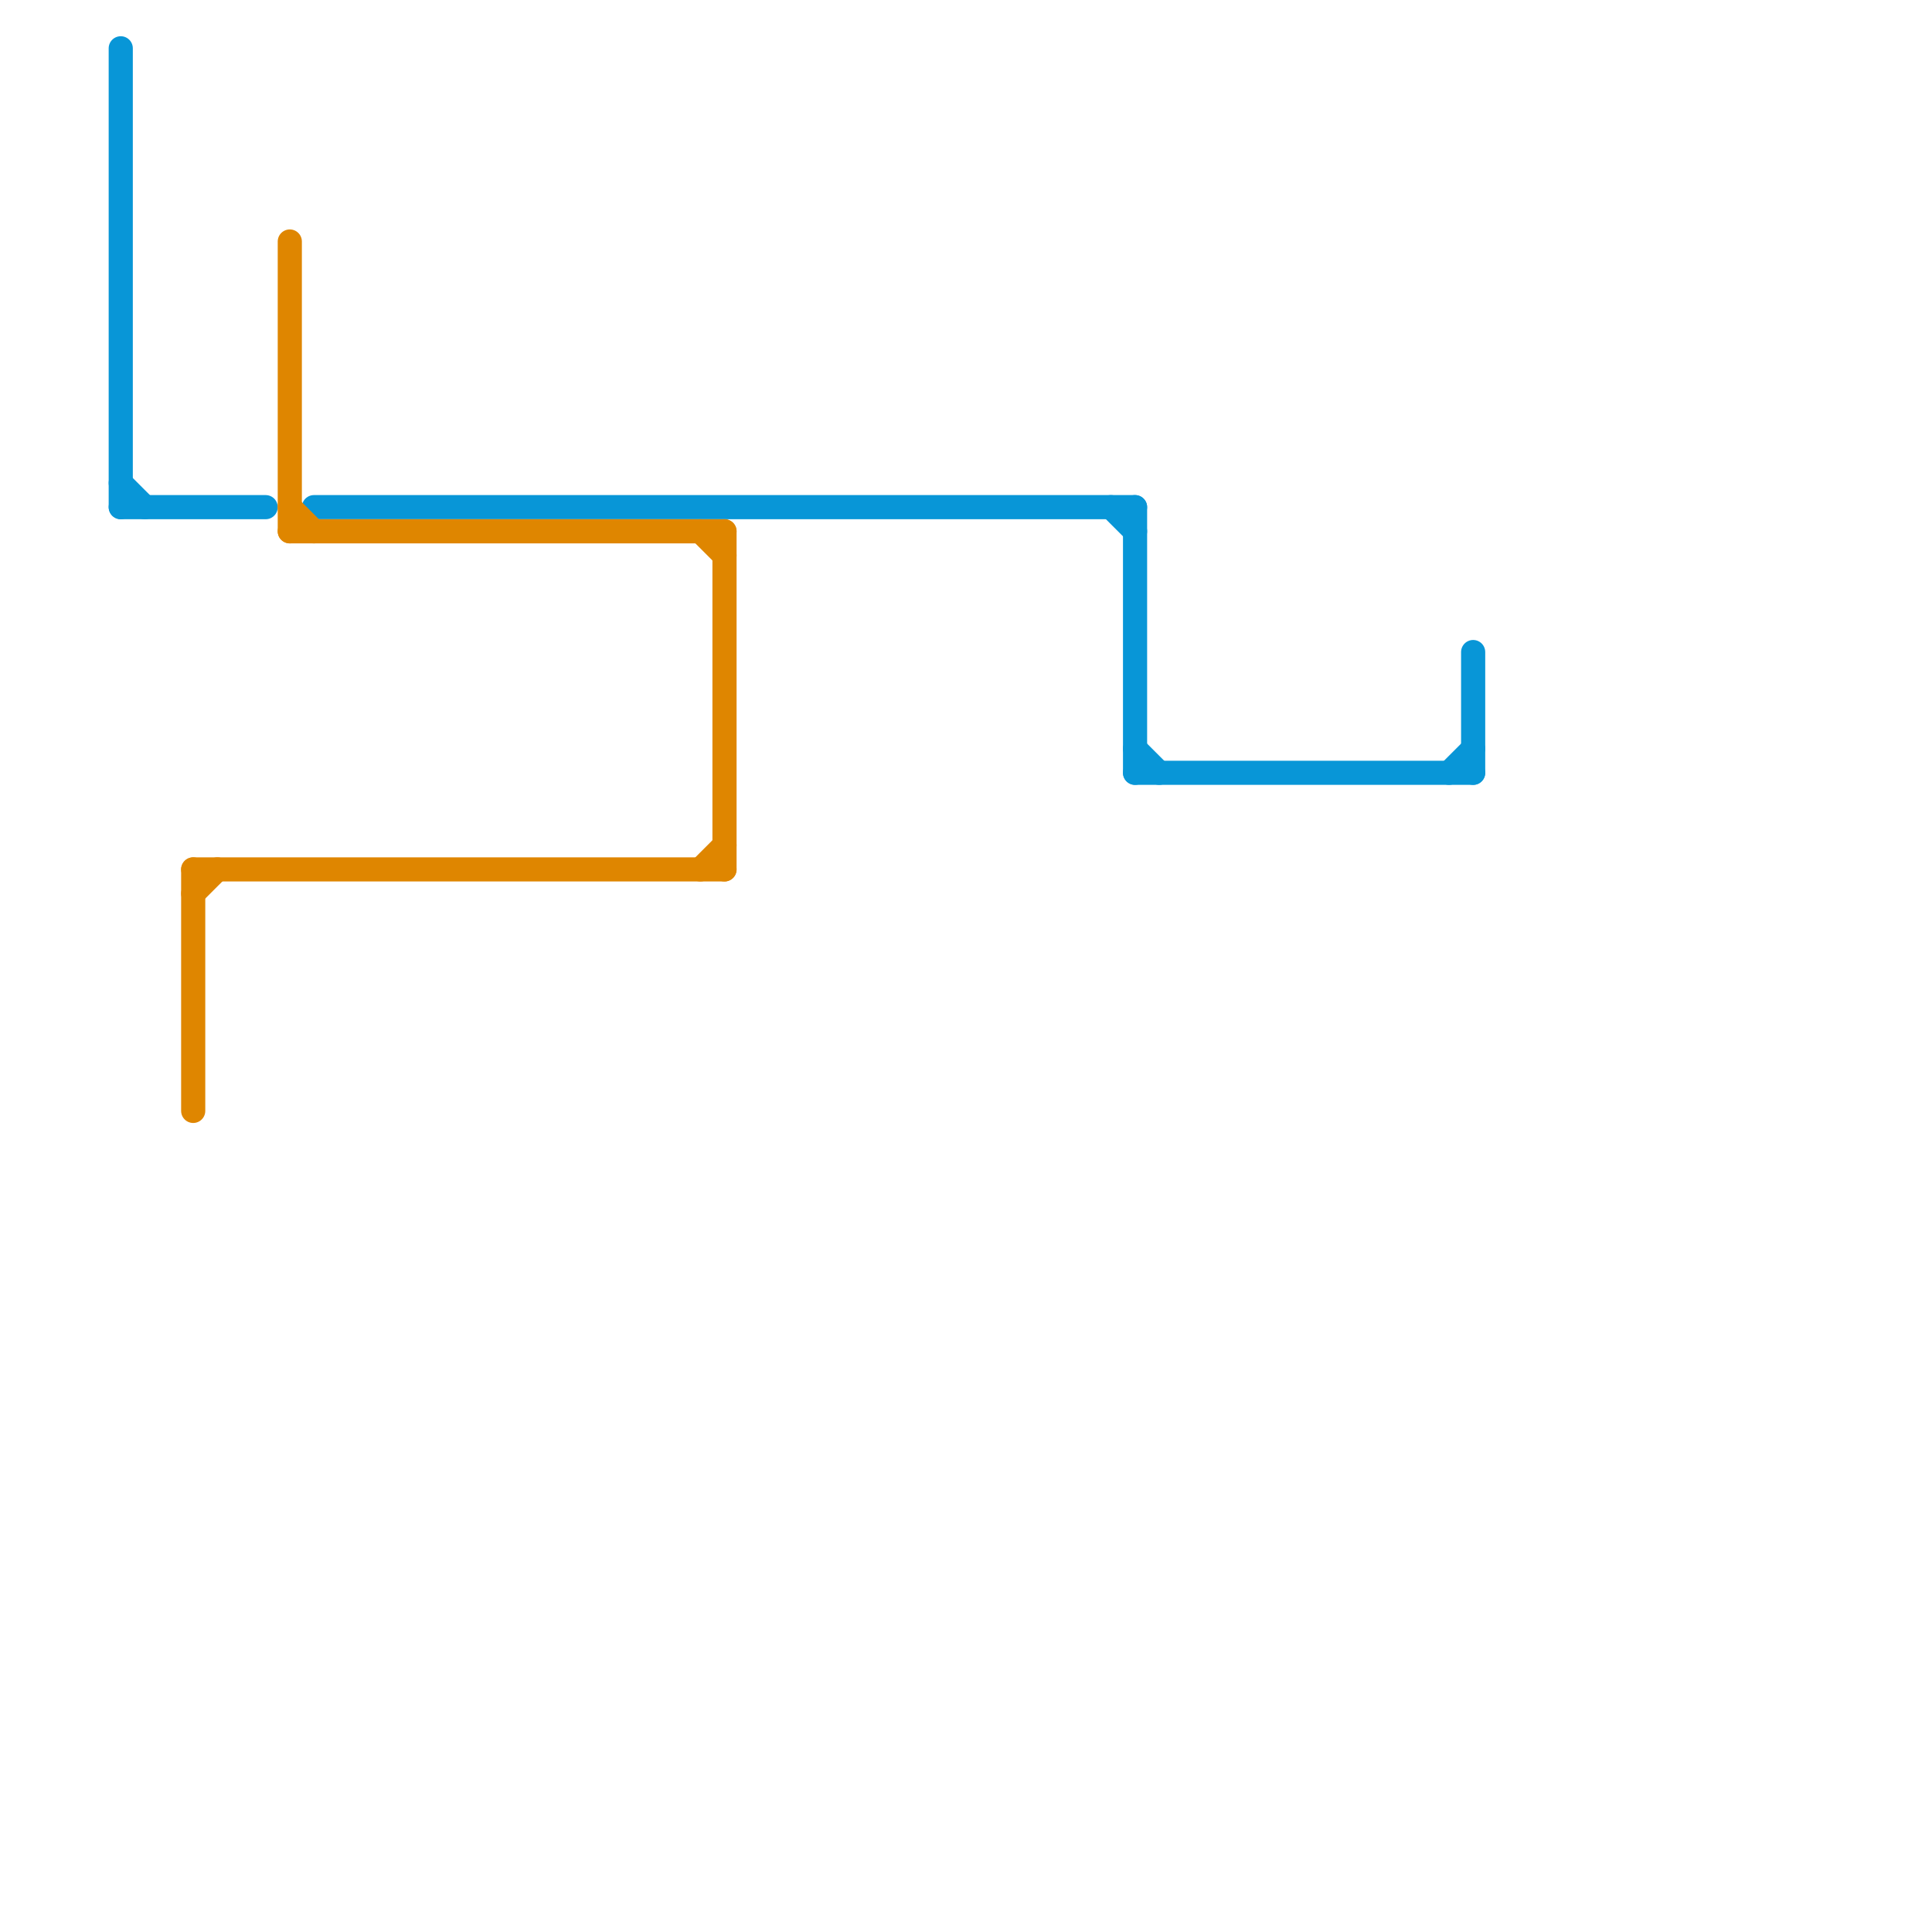
<svg version="1.1" xmlns="http://www.w3.org/2000/svg" viewBox="0 0 80 80">
<style>text { font: 1px Helvetica; font-weight: 600; white-space: pre; dominant-baseline: central; } line { stroke-width: 1; fill: none; stroke-linecap: round; stroke-linejoin: round; } .c0 { stroke: #0896d7 } .c1 { stroke: #df8600 } .w1 { stroke-width: 1; }</style><defs><g id="csm-0896d7"><circle r="0.4" fill="#0896d7"/><circle r="0.2" fill="#fff"/></g><g id="csm-df8600"><circle r="0.4" fill="#df8600"/><circle r="0.2" fill="#fff"/></g></defs><line class="c0 " x1="47" y1="31" x2="48" y2="32"/><line class="c0 " x1="5" y1="21" x2="11" y2="21"/><line class="c0 " x1="46" y1="21" x2="47" y2="22"/><line class="c0 " x1="61" y1="27" x2="61" y2="32"/><line class="c0 " x1="13" y1="21" x2="47" y2="21"/><line class="c0 " x1="5" y1="20" x2="6" y2="21"/><line class="c0 " x1="60" y1="32" x2="61" y2="31"/><line class="c0 " x1="47" y1="32" x2="61" y2="32"/><line class="c0 " x1="5" y1="2" x2="5" y2="21"/><line class="c0 " x1="47" y1="21" x2="47" y2="32"/><line class="c1 " x1="30" y1="22" x2="30" y2="36"/><line class="c1 " x1="8" y1="36" x2="8" y2="46"/><line class="c1 " x1="12" y1="21" x2="13" y2="22"/><line class="c1 " x1="8" y1="36" x2="30" y2="36"/><line class="c1 " x1="29" y1="36" x2="30" y2="35"/><line class="c1 " x1="29" y1="22" x2="30" y2="23"/><line class="c1 " x1="12" y1="10" x2="12" y2="22"/><line class="c1 " x1="8" y1="37" x2="9" y2="36"/><line class="c1 " x1="12" y1="22" x2="30" y2="22"/>
</svg>
